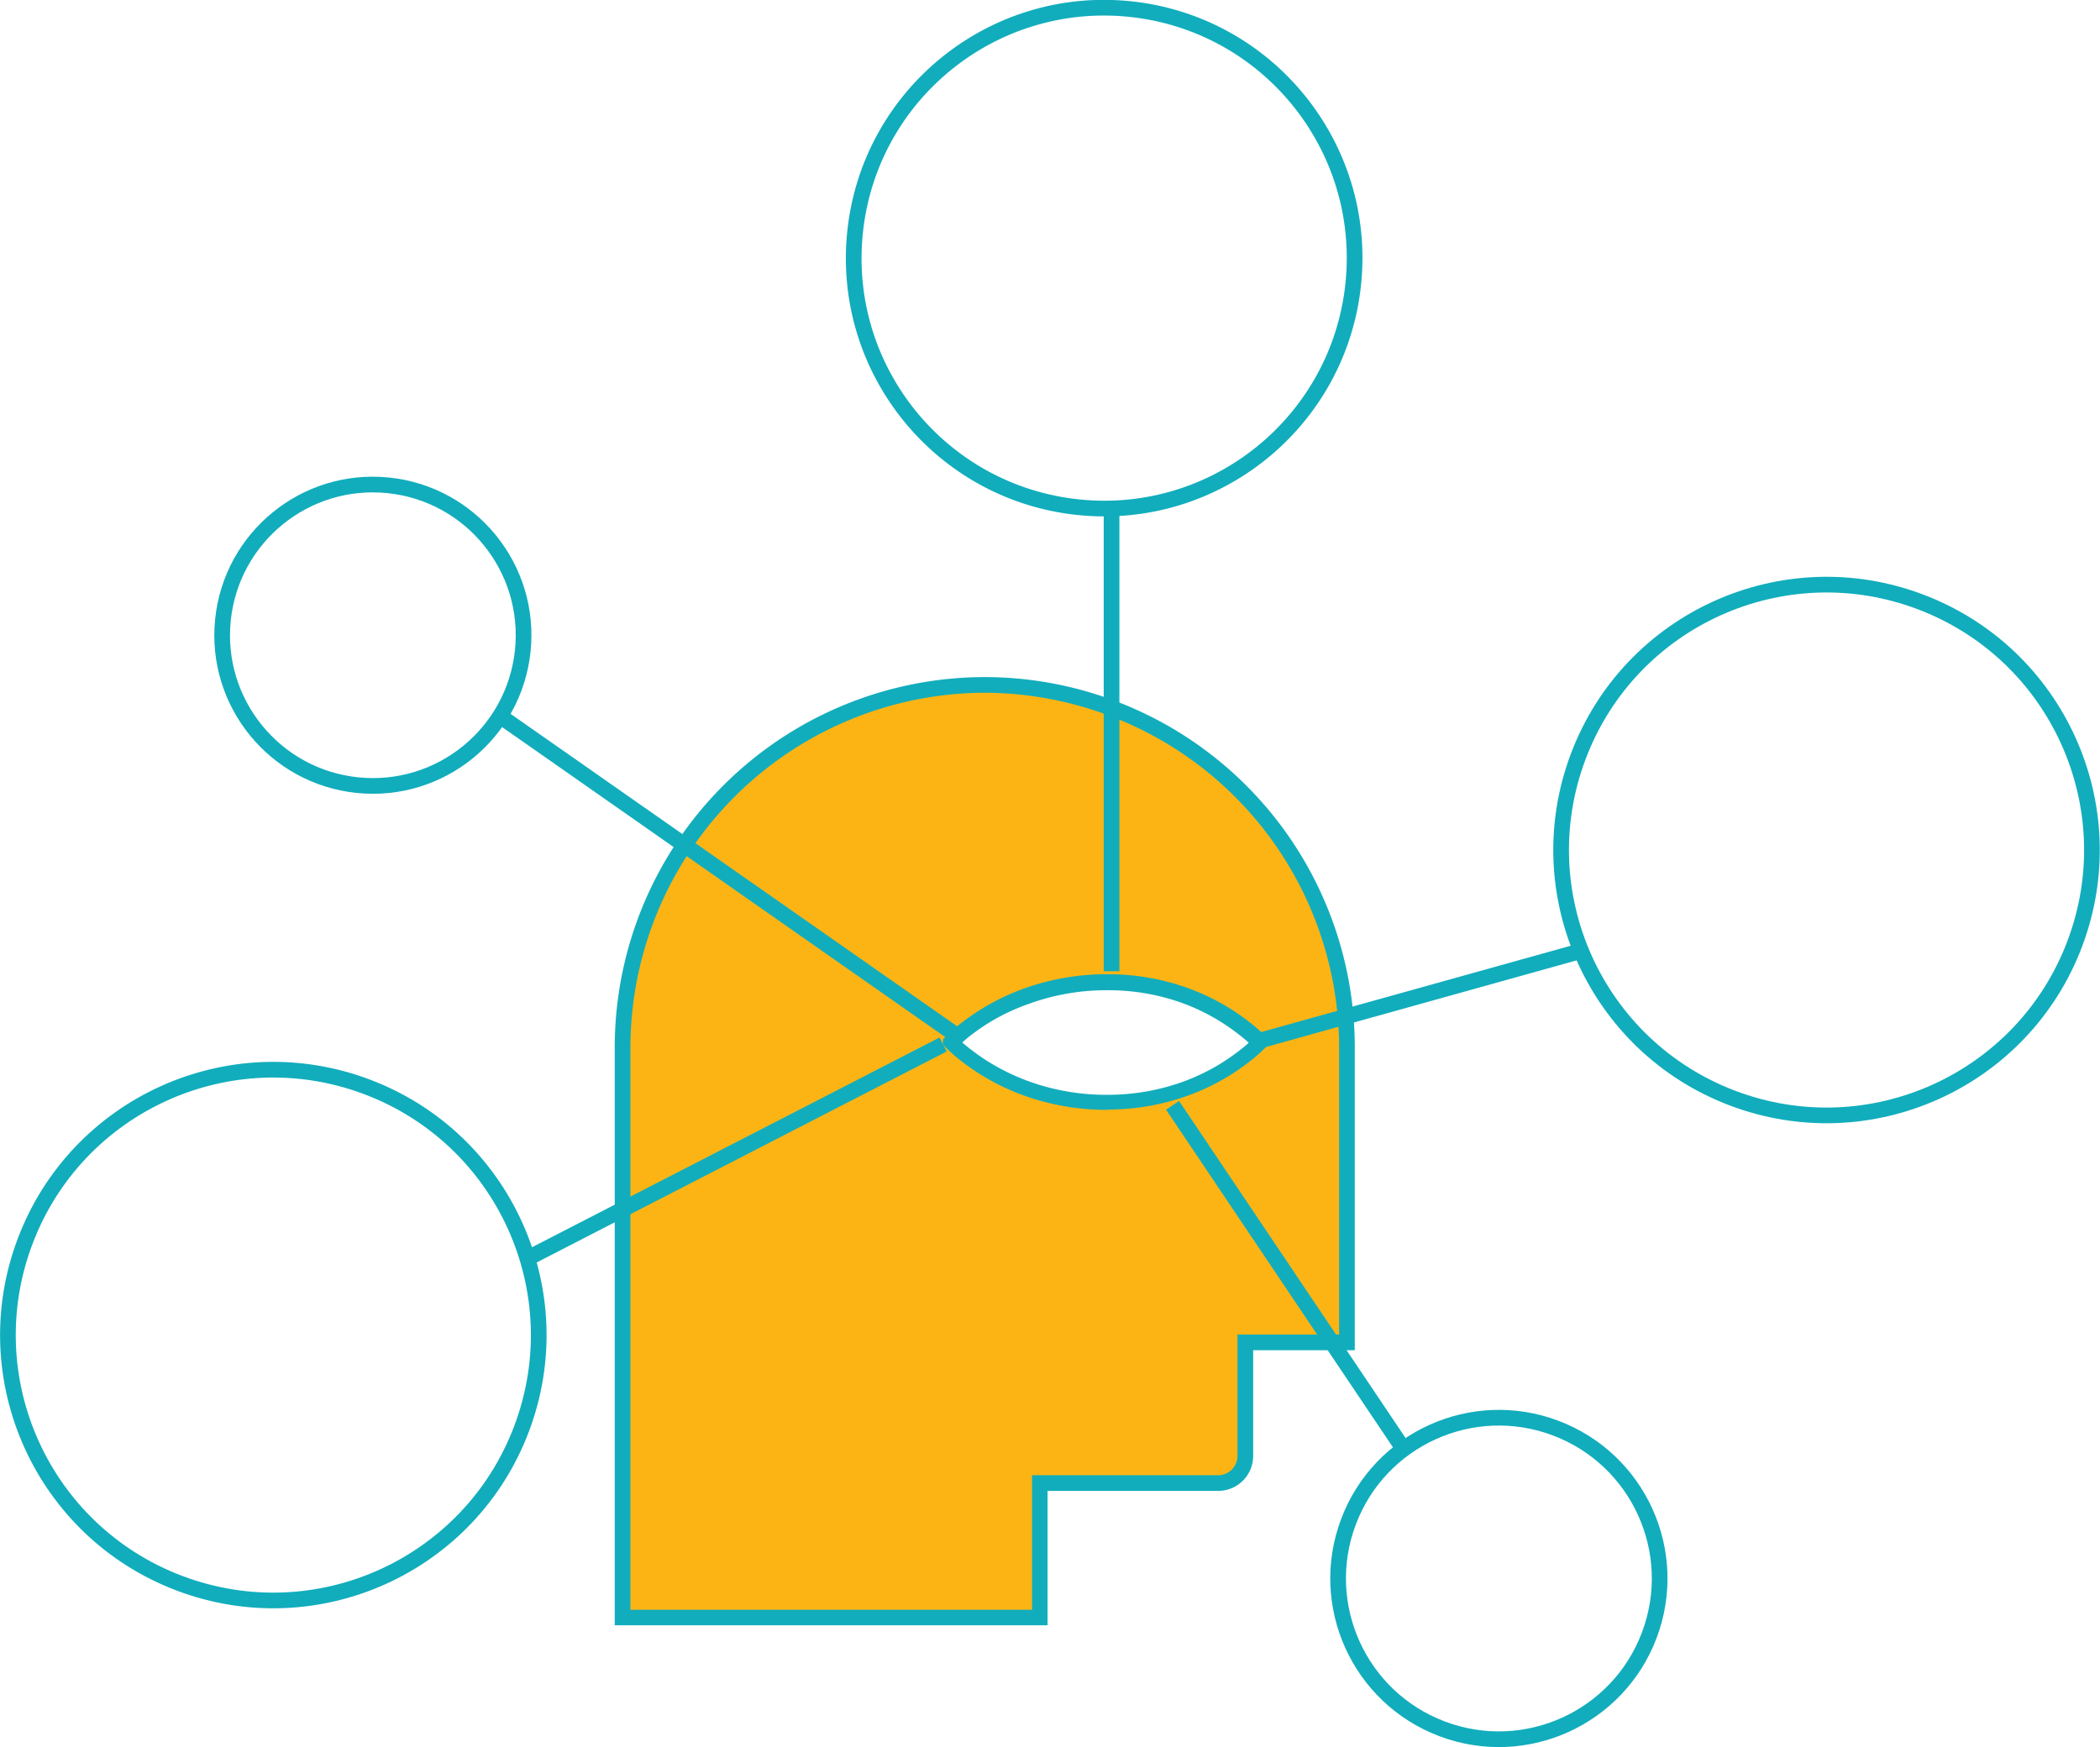 <svg id="Layer_2" data-name="Layer 2" xmlns="http://www.w3.org/2000/svg" viewBox="0 0 133.91 111.42"><defs><style>.cls-1{fill:#fcb415;}.cls-2{fill:#12adbc;}.cls-3{fill:none;stroke:#11adbc;stroke-miterlimit:10;}</style></defs><title>Social-Media-Engagement</title><path class="cls-1" d="M39.7,103.16V66.77a23.09,23.09,0,1,1,46.18,0V85.61H79.41v7.24a1.73,1.73,0,0,1-1.73,1.73H66.31v8.58Zm21-36.71a10.05,10.05,0,0,0,1.06.91A13.85,13.85,0,0,0,63,68.2a14.27,14.27,0,0,0,2.5,1.18,15,15,0,0,0,5,.87h.1a14.61,14.61,0,0,0,4.91-.84,13.7,13.7,0,0,0,3.75-2,10,10,0,0,0,1.07-.94,9.83,9.83,0,0,0-1.06-.93,13.62,13.62,0,0,0-3.76-2,14.61,14.61,0,0,0-4.92-.84h-.1a15,15,0,0,0-5,.87A14.11,14.11,0,0,0,63,64.68a13.8,13.8,0,0,0-1.25.84A10.11,10.11,0,0,0,60.68,66.44Z"/><path class="cls-2" d="M62.79,44.18A22.66,22.66,0,0,1,85.39,66.77V85.11H78.91v7.74a1.23,1.23,0,0,1-1.23,1.23H65.81v8.58H40.2V66.77A22.66,22.66,0,0,1,62.79,44.18m7.83,26.58a15,15,0,0,0,5.08-.87,14.2,14.2,0,0,0,3.89-2.12,10.6,10.6,0,0,0,1.3-1.16v-.33a10.55,10.55,0,0,0-1.3-1.16A14.16,14.16,0,0,0,75.71,63a15,15,0,0,0-5.09-.87h-.1a15.56,15.56,0,0,0-5.19.9,14.7,14.7,0,0,0-2.6,1.23,14.32,14.32,0,0,0-1.3.88,10.75,10.75,0,0,0-1.3,1.15v.33a10.75,10.75,0,0,0,1.3,1.15,14.32,14.32,0,0,0,1.3.88,14.67,14.67,0,0,0,2.6,1.23,15.55,15.55,0,0,0,5.19.9h.11M62.79,43.18A23.62,23.62,0,0,0,39.2,66.77v36.88h27.6V95.08H77.68a2.23,2.23,0,0,0,2.23-2.23V86.11h6.48V66.77A23.62,23.62,0,0,0,62.79,43.18ZM61.41,66.44q.31-.28.62-.51a13.41,13.41,0,0,1,1.22-.82A13.6,13.6,0,0,1,65.66,64a14.49,14.49,0,0,1,4.86-.85h.1a13.93,13.93,0,0,1,4.75.81,13.17,13.17,0,0,1,3.61,2q.33.25.65.54c-.21.19-.43.37-.64.53a13.66,13.66,0,0,1-1.22.84,13.5,13.5,0,0,1-2.4,1.14,14.12,14.12,0,0,1-4.75.81h-.1a14.47,14.47,0,0,1-4.86-.84,13.79,13.79,0,0,1-2.42-1.14A13.32,13.32,0,0,1,62,67q-.32-.24-.64-.52Z"/><circle class="cls-3" cx="17.43" cy="85.15" r="16.92" transform="translate(-68.39 71.38) rotate(-69.32)"/><circle class="cls-3" cx="116.48" cy="54.21" r="16.92" transform="translate(24.62 144.04) rotate(-69.32)"/><circle class="cls-3" cx="23.78" cy="40.5" r="9.61" transform="translate(-18.95 60.01) rotate(-84.11)"/><circle class="cls-3" cx="95.58" cy="100.67" r="10.25" transform="translate(-32.34 154.58) rotate(-69.34)"/><line class="cls-3" x1="100.49" y1="60.74" x2="80.16" y2="66.41"/><line class="cls-3" x1="74.77" y1="70.49" x2="89.76" y2="92.8"/><line class="cls-3" x1="60.14" y1="66.61" x2="33.66" y2="80.24"/><line class="cls-3" x1="60.82" y1="65.91" x2="31.62" y2="45.48"/><line class="cls-3" x1="70.88" y1="32.65" x2="70.88" y2="61.94"/><circle class="cls-3" cx="70.41" cy="16.47" r="15.97" transform="translate(46.8 84.81) rotate(-84.11)"/></svg>